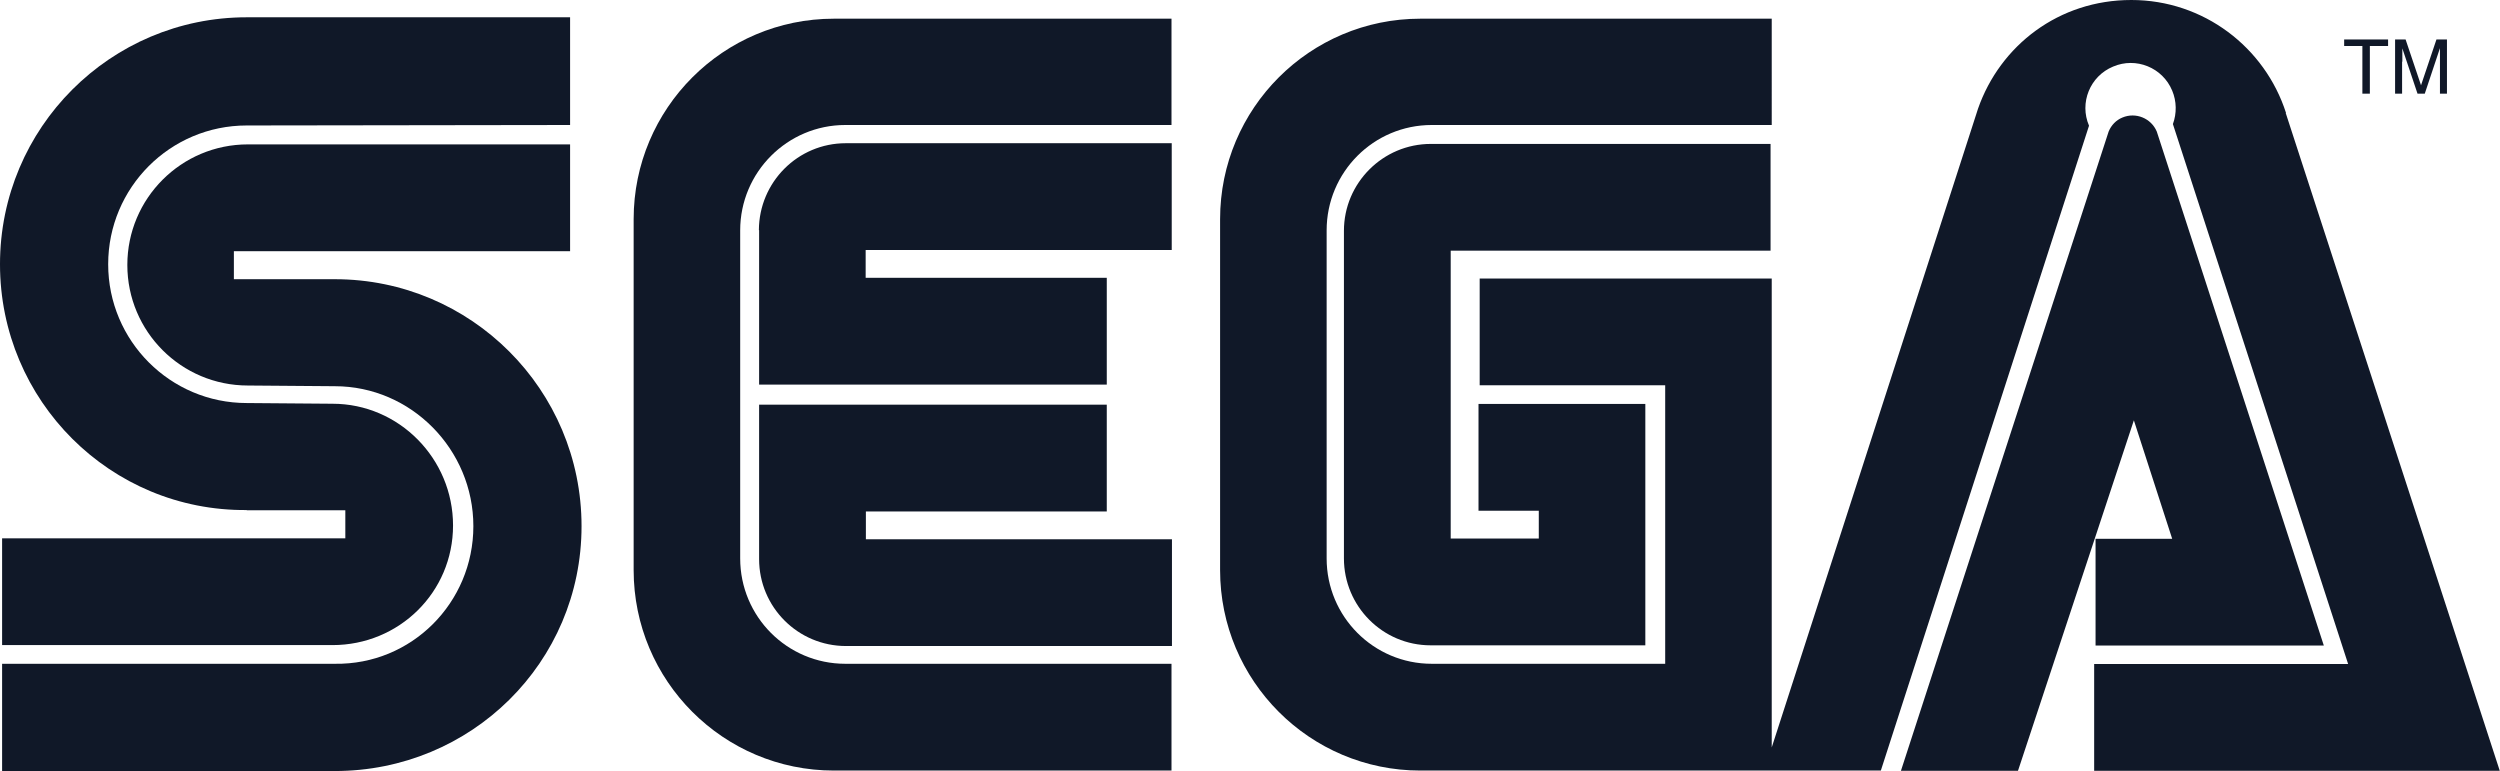 <svg xmlns="http://www.w3.org/2000/svg" xmlns:xlink="http://www.w3.org/1999/xlink" id="Layer_1" viewBox="0 0 107 33"><defs><style>      .cls-1 {        fill: none;      }      .cls-2 {        fill: #101828;        fill-rule: evenodd;      }      .cls-3 {        clip-path: url(#clippath);      }    </style><clipPath id="clippath"><rect class="cls-1" width="107" height="33"></rect></clipPath></defs><g class="cls-3"><g><path class="cls-2" d="M37.05,21.89h10.32v-4.57h-14.88v6.61c0,2.05,1.66,3.72,3.72,3.72h13.95v-4.57h-13.1v-1.19h0Z"></path><path class="cls-2" d="M27.12,9.38v15.02c0,4.74,3.84,8.58,8.57,8.58h14.45v-4.57h-13.96c-2.49,0-4.5-2.02-4.5-4.51v-14.04c0-2.49,2.02-4.51,4.5-4.51h13.96V.8h-14.45c-4.73,0-8.57,3.84-8.57,8.58h0Z"></path><path class="cls-2" d="M32.49,9.85v6.61h14.88v-4.57h-10.32v-1.19h13.1v-4.57h-13.95c-2.05,0-3.71,1.66-3.72,3.72h0s0,0,0,0ZM75.78,10.73v-4.57h-14.54c-2.05,0-3.72,1.67-3.72,3.72v14.02c0,2.05,1.66,3.72,3.71,3.72h9.19v-10.33h-7.14v4.57h2.58v1.19h-3.77v-12.32h13.69Z"></path><path class="cls-2" d="M97.84,4.83c-.9-2.8-3.52-4.83-6.62-4.83s-5.61,1.94-6.56,4.65l-8.83,27.34V11.92h-12.5v4.57h7.94v11.92h-9.99c-2.49,0-4.5-2.02-4.5-4.51v-14.04c0-2.49,2.01-4.51,4.5-4.51h14.55V.8h-15.04c-4.73,0-8.57,3.84-8.57,8.58v15.02c0,4.74,3.84,8.58,8.57,8.58h19.71l8.91-27.6c-.42-.98.04-2.12,1.03-2.53.98-.42,2.12.04,2.53,1.03.19.45.2.97.03,1.43l7.5,23.11h-10.87v4.57h17.36l-9.16-28.15h0Z"></path><path class="cls-2" d="M92.96,23.06h-3.27v4.57h9.77l-7.15-22c-.24-.57-.9-.84-1.47-.6-.27.11-.48.33-.59.6l-8.89,27.36h5.01l4.96-15,1.64,5.07h0ZM101.12,4.01h.31V1.97h.78v-.28h-1.88v.28h.78v2.04ZM102.82,2.64c0-.07,0-.36,0-.57h0l.65,1.94h.31l.65-1.95h0c0,.22,0,.51,0,.58v1.37h.3V1.69h-.45l-.66,1.96h0l-.66-1.96h-.45v2.32h.3v-1.37h0ZM14.33,11.95h-4.32v-1.2h14.39v-4.57h-13.79c-2.85,0-5.16,2.31-5.16,5.16s2.31,5.16,5.16,5.16l3.72.03c3.27,0,5.93,2.71,5.93,5.99s-2.65,5.94-5.93,5.89H.09v4.59h14.24c5.83,0,10.56-4.64,10.56-10.48s-4.73-10.57-10.56-10.57Z"></path><path class="cls-2" d="M10.56,21.84h4.22v1.2H.09v4.57h14.14c2.85,0,5.16-2.26,5.16-5.12s-2.31-5.21-5.16-5.21l-3.67-.03c-3.27,0-5.93-2.66-5.93-5.94s2.65-5.94,5.93-5.94l13.84-.02V.74h-13.84C4.73.74,0,5.47,0,11.31s4.73,10.57,10.56,10.52h0Z"></path></g></g></svg>